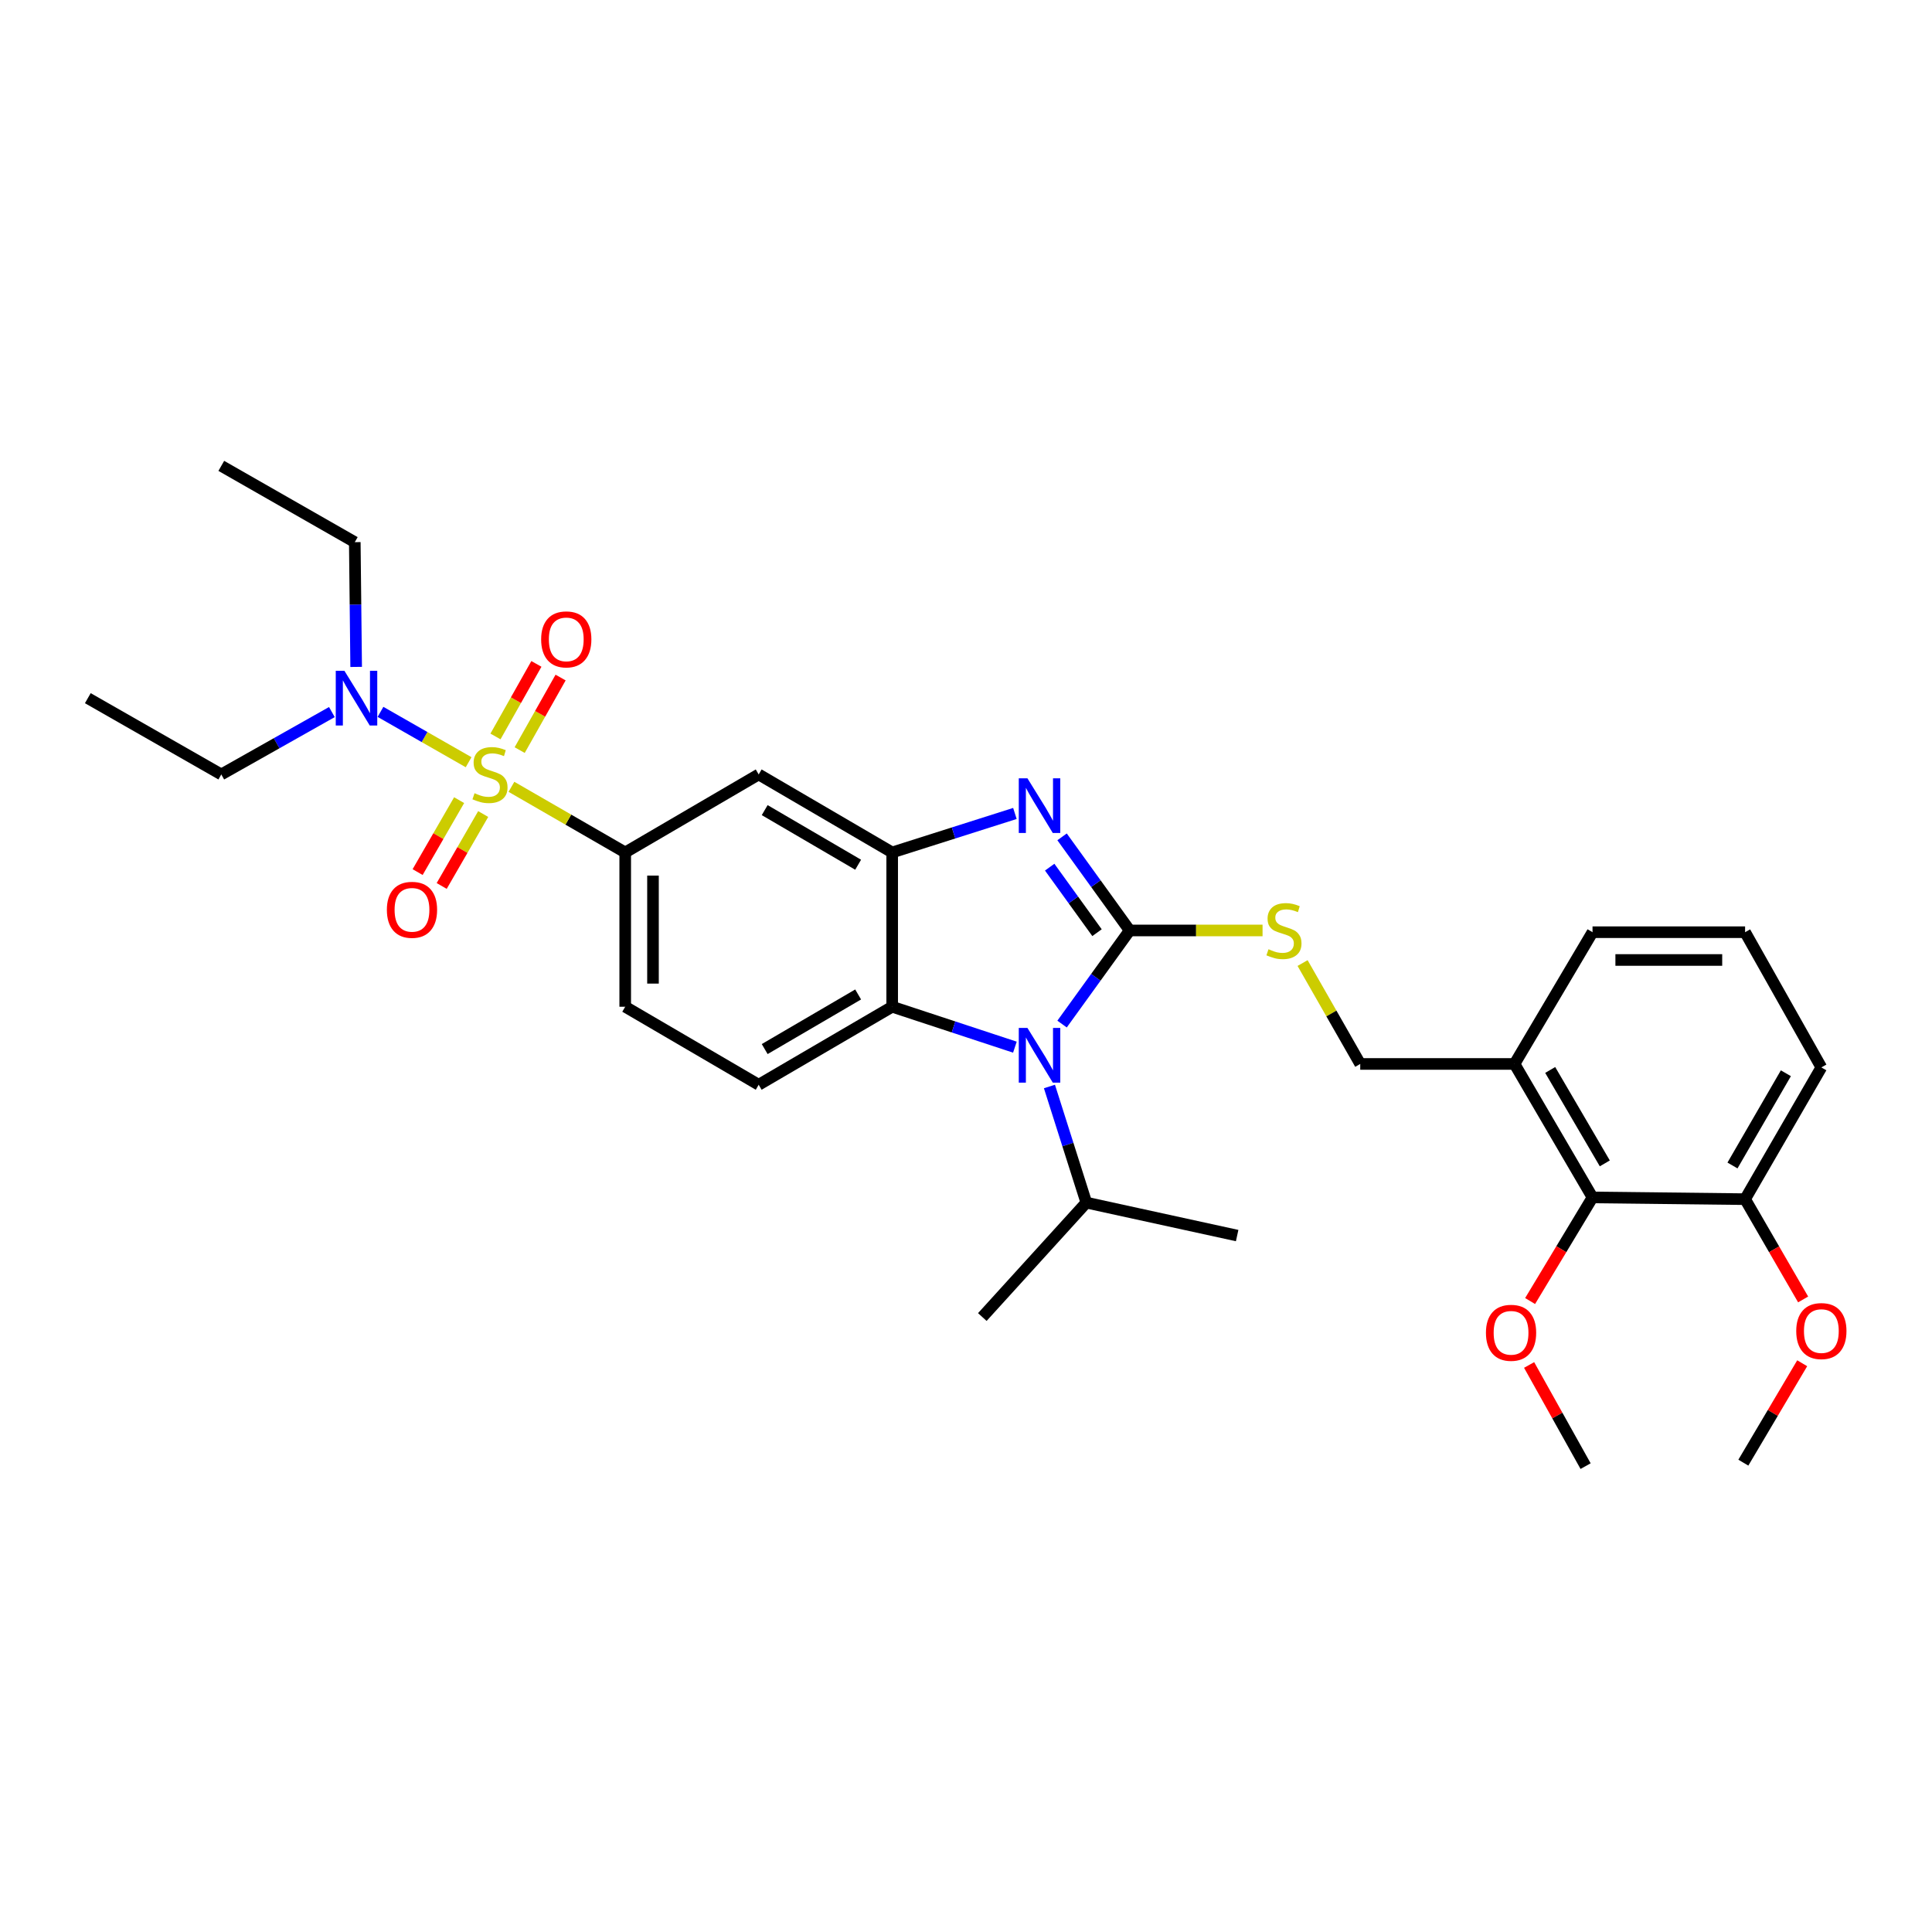 <?xml version='1.0' encoding='iso-8859-1'?>
<svg version='1.1' baseProfile='full'
              xmlns='http://www.w3.org/2000/svg'
                      xmlns:rdkit='http://www.rdkit.org/xml'
                      xmlns:xlink='http://www.w3.org/1999/xlink'
                  xml:space='preserve'
width='1000px' height='1000px' viewBox='0 0 1000 1000'>
<!-- END OF HEADER -->
<rect style='opacity:1.0;fill:#FFFFFF;stroke:none' width='1000' height='1000' x='0' y='0'> </rect>
<path class='bond-0' d='M 323.61,441.226 L 323.61,521.088' style='fill:none;fill-rule:evenodd;stroke:#000000;stroke-width:6px;stroke-linecap:butt;stroke-linejoin:miter;stroke-opacity:1' />
<path class='bond-0' d='M 337.988,453.206 L 337.988,509.108' style='fill:none;fill-rule:evenodd;stroke:#000000;stroke-width:6px;stroke-linecap:butt;stroke-linejoin:miter;stroke-opacity:1' />
<path class='bond-1' d='M 323.61,441.226 L 392.696,400.849' style='fill:none;fill-rule:evenodd;stroke:#000000;stroke-width:6px;stroke-linecap:butt;stroke-linejoin:miter;stroke-opacity:1' />
<path class='bond-2' d='M 323.61,441.226 L 294.166,424.239' style='fill:none;fill-rule:evenodd;stroke:#000000;stroke-width:6px;stroke-linecap:butt;stroke-linejoin:miter;stroke-opacity:1' />
<path class='bond-2' d='M 294.166,424.239 L 264.722,407.252' style='fill:none;fill-rule:evenodd;stroke:#CCCC00;stroke-width:6px;stroke-linecap:butt;stroke-linejoin:miter;stroke-opacity:1' />
<path class='bond-3' d='M 323.61,521.088 L 392.696,561.465' style='fill:none;fill-rule:evenodd;stroke:#000000;stroke-width:6px;stroke-linecap:butt;stroke-linejoin:miter;stroke-opacity:1' />
<path class='bond-4' d='M 392.696,561.465 L 461.79,521.088' style='fill:none;fill-rule:evenodd;stroke:#000000;stroke-width:6px;stroke-linecap:butt;stroke-linejoin:miter;stroke-opacity:1' />
<path class='bond-4' d='M 395.806,542.995 L 444.171,514.731' style='fill:none;fill-rule:evenodd;stroke:#000000;stroke-width:6px;stroke-linecap:butt;stroke-linejoin:miter;stroke-opacity:1' />
<path class='bond-5' d='M 392.696,400.849 L 461.79,441.226' style='fill:none;fill-rule:evenodd;stroke:#000000;stroke-width:6px;stroke-linecap:butt;stroke-linejoin:miter;stroke-opacity:1' />
<path class='bond-5' d='M 395.806,419.319 L 444.171,447.583' style='fill:none;fill-rule:evenodd;stroke:#000000;stroke-width:6px;stroke-linecap:butt;stroke-linejoin:miter;stroke-opacity:1' />
<path class='bond-6' d='M 242.553,394.524 L 219.746,381.494' style='fill:none;fill-rule:evenodd;stroke:#CCCC00;stroke-width:6px;stroke-linecap:butt;stroke-linejoin:miter;stroke-opacity:1' />
<path class='bond-6' d='M 219.746,381.494 L 196.939,368.464' style='fill:none;fill-rule:evenodd;stroke:#0000FF;stroke-width:6px;stroke-linecap:butt;stroke-linejoin:miter;stroke-opacity:1' />
<path class='bond-7' d='M 268.981,388.252 L 279.571,369.475' style='fill:none;fill-rule:evenodd;stroke:#CCCC00;stroke-width:6px;stroke-linecap:butt;stroke-linejoin:miter;stroke-opacity:1' />
<path class='bond-7' d='M 279.571,369.475 L 290.162,350.698' style='fill:none;fill-rule:evenodd;stroke:#FF0000;stroke-width:6px;stroke-linecap:butt;stroke-linejoin:miter;stroke-opacity:1' />
<path class='bond-7' d='M 256.458,381.188 L 267.048,362.411' style='fill:none;fill-rule:evenodd;stroke:#CCCC00;stroke-width:6px;stroke-linecap:butt;stroke-linejoin:miter;stroke-opacity:1' />
<path class='bond-7' d='M 267.048,362.411 L 277.639,343.635' style='fill:none;fill-rule:evenodd;stroke:#FF0000;stroke-width:6px;stroke-linecap:butt;stroke-linejoin:miter;stroke-opacity:1' />
<path class='bond-8' d='M 237.645,414.156 L 226.904,432.774' style='fill:none;fill-rule:evenodd;stroke:#CCCC00;stroke-width:6px;stroke-linecap:butt;stroke-linejoin:miter;stroke-opacity:1' />
<path class='bond-8' d='M 226.904,432.774 L 216.163,451.392' style='fill:none;fill-rule:evenodd;stroke:#FF0000;stroke-width:6px;stroke-linecap:butt;stroke-linejoin:miter;stroke-opacity:1' />
<path class='bond-8' d='M 250.099,421.341 L 239.358,439.959' style='fill:none;fill-rule:evenodd;stroke:#CCCC00;stroke-width:6px;stroke-linecap:butt;stroke-linejoin:miter;stroke-opacity:1' />
<path class='bond-8' d='M 239.358,439.959 L 228.617,458.577' style='fill:none;fill-rule:evenodd;stroke:#FF0000;stroke-width:6px;stroke-linecap:butt;stroke-linejoin:miter;stroke-opacity:1' />
<path class='bond-9' d='M 461.79,441.226 L 461.79,521.088' style='fill:none;fill-rule:evenodd;stroke:#000000;stroke-width:6px;stroke-linecap:butt;stroke-linejoin:miter;stroke-opacity:1' />
<path class='bond-10' d='M 461.79,441.226 L 493.553,431.137' style='fill:none;fill-rule:evenodd;stroke:#000000;stroke-width:6px;stroke-linecap:butt;stroke-linejoin:miter;stroke-opacity:1' />
<path class='bond-10' d='M 493.553,431.137 L 525.316,421.047' style='fill:none;fill-rule:evenodd;stroke:#0000FF;stroke-width:6px;stroke-linecap:butt;stroke-linejoin:miter;stroke-opacity:1' />
<path class='bond-11' d='M 461.79,521.088 L 493.549,531.549' style='fill:none;fill-rule:evenodd;stroke:#000000;stroke-width:6px;stroke-linecap:butt;stroke-linejoin:miter;stroke-opacity:1' />
<path class='bond-11' d='M 493.549,531.549 L 525.309,542.01' style='fill:none;fill-rule:evenodd;stroke:#0000FF;stroke-width:6px;stroke-linecap:butt;stroke-linejoin:miter;stroke-opacity:1' />
<path class='bond-12' d='M 549.723,530.056 L 567.222,505.83' style='fill:none;fill-rule:evenodd;stroke:#0000FF;stroke-width:6px;stroke-linecap:butt;stroke-linejoin:miter;stroke-opacity:1' />
<path class='bond-12' d='M 567.222,505.83 L 584.72,481.604' style='fill:none;fill-rule:evenodd;stroke:#000000;stroke-width:6px;stroke-linecap:butt;stroke-linejoin:miter;stroke-opacity:1' />
<path class='bond-13' d='M 543.19,562.369 L 552.736,592.422' style='fill:none;fill-rule:evenodd;stroke:#0000FF;stroke-width:6px;stroke-linecap:butt;stroke-linejoin:miter;stroke-opacity:1' />
<path class='bond-13' d='M 552.736,592.422 L 562.283,622.475' style='fill:none;fill-rule:evenodd;stroke:#000000;stroke-width:6px;stroke-linecap:butt;stroke-linejoin:miter;stroke-opacity:1' />
<path class='bond-14' d='M 584.72,481.604 L 567.222,457.378' style='fill:none;fill-rule:evenodd;stroke:#000000;stroke-width:6px;stroke-linecap:butt;stroke-linejoin:miter;stroke-opacity:1' />
<path class='bond-14' d='M 567.222,457.378 L 549.723,433.152' style='fill:none;fill-rule:evenodd;stroke:#0000FF;stroke-width:6px;stroke-linecap:butt;stroke-linejoin:miter;stroke-opacity:1' />
<path class='bond-14' d='M 567.815,482.755 L 555.566,465.797' style='fill:none;fill-rule:evenodd;stroke:#000000;stroke-width:6px;stroke-linecap:butt;stroke-linejoin:miter;stroke-opacity:1' />
<path class='bond-14' d='M 555.566,465.797 L 543.317,448.839' style='fill:none;fill-rule:evenodd;stroke:#0000FF;stroke-width:6px;stroke-linecap:butt;stroke-linejoin:miter;stroke-opacity:1' />
<path class='bond-15' d='M 584.72,481.604 L 619.109,481.604' style='fill:none;fill-rule:evenodd;stroke:#000000;stroke-width:6px;stroke-linecap:butt;stroke-linejoin:miter;stroke-opacity:1' />
<path class='bond-15' d='M 619.109,481.604 L 653.497,481.604' style='fill:none;fill-rule:evenodd;stroke:#CCCC00;stroke-width:6px;stroke-linecap:butt;stroke-linejoin:miter;stroke-opacity:1' />
<path class='bond-16' d='M 674.213,498.474 L 689.135,524.586' style='fill:none;fill-rule:evenodd;stroke:#CCCC00;stroke-width:6px;stroke-linecap:butt;stroke-linejoin:miter;stroke-opacity:1' />
<path class='bond-16' d='M 689.135,524.586 L 704.057,550.698' style='fill:none;fill-rule:evenodd;stroke:#000000;stroke-width:6px;stroke-linecap:butt;stroke-linejoin:miter;stroke-opacity:1' />
<path class='bond-17' d='M 824.288,619.784 L 783.91,550.698' style='fill:none;fill-rule:evenodd;stroke:#000000;stroke-width:6px;stroke-linecap:butt;stroke-linejoin:miter;stroke-opacity:1' />
<path class='bond-17' d='M 830.644,602.166 L 802.38,553.806' style='fill:none;fill-rule:evenodd;stroke:#000000;stroke-width:6px;stroke-linecap:butt;stroke-linejoin:miter;stroke-opacity:1' />
<path class='bond-18' d='M 824.288,619.784 L 903.254,620.686' style='fill:none;fill-rule:evenodd;stroke:#000000;stroke-width:6px;stroke-linecap:butt;stroke-linejoin:miter;stroke-opacity:1' />
<path class='bond-19' d='M 824.288,619.784 L 808.133,646.596' style='fill:none;fill-rule:evenodd;stroke:#000000;stroke-width:6px;stroke-linecap:butt;stroke-linejoin:miter;stroke-opacity:1' />
<path class='bond-19' d='M 808.133,646.596 L 791.979,673.409' style='fill:none;fill-rule:evenodd;stroke:#FF0000;stroke-width:6px;stroke-linecap:butt;stroke-linejoin:miter;stroke-opacity:1' />
<path class='bond-20' d='M 783.91,550.698 L 824.288,482.507' style='fill:none;fill-rule:evenodd;stroke:#000000;stroke-width:6px;stroke-linecap:butt;stroke-linejoin:miter;stroke-opacity:1' />
<path class='bond-21' d='M 783.91,550.698 L 704.057,550.698' style='fill:none;fill-rule:evenodd;stroke:#000000;stroke-width:6px;stroke-linecap:butt;stroke-linejoin:miter;stroke-opacity:1' />
<path class='bond-22' d='M 903.254,620.686 L 942.729,552.487' style='fill:none;fill-rule:evenodd;stroke:#000000;stroke-width:6px;stroke-linecap:butt;stroke-linejoin:miter;stroke-opacity:1' />
<path class='bond-22' d='M 896.732,603.254 L 924.364,555.514' style='fill:none;fill-rule:evenodd;stroke:#000000;stroke-width:6px;stroke-linecap:butt;stroke-linejoin:miter;stroke-opacity:1' />
<path class='bond-23' d='M 903.254,620.686 L 918.277,646.637' style='fill:none;fill-rule:evenodd;stroke:#000000;stroke-width:6px;stroke-linecap:butt;stroke-linejoin:miter;stroke-opacity:1' />
<path class='bond-23' d='M 918.277,646.637 L 933.299,672.587' style='fill:none;fill-rule:evenodd;stroke:#FF0000;stroke-width:6px;stroke-linecap:butt;stroke-linejoin:miter;stroke-opacity:1' />
<path class='bond-24' d='M 184.349,345.194 L 183.992,312.906' style='fill:none;fill-rule:evenodd;stroke:#0000FF;stroke-width:6px;stroke-linecap:butt;stroke-linejoin:miter;stroke-opacity:1' />
<path class='bond-24' d='M 183.992,312.906 L 183.634,280.618' style='fill:none;fill-rule:evenodd;stroke:#000000;stroke-width:6px;stroke-linecap:butt;stroke-linejoin:miter;stroke-opacity:1' />
<path class='bond-25' d='M 171.78,368.564 L 143.16,384.706' style='fill:none;fill-rule:evenodd;stroke:#0000FF;stroke-width:6px;stroke-linecap:butt;stroke-linejoin:miter;stroke-opacity:1' />
<path class='bond-25' d='M 143.16,384.706 L 114.54,400.849' style='fill:none;fill-rule:evenodd;stroke:#000000;stroke-width:6px;stroke-linecap:butt;stroke-linejoin:miter;stroke-opacity:1' />
<path class='bond-26' d='M 183.634,280.618 L 114.54,241.135' style='fill:none;fill-rule:evenodd;stroke:#000000;stroke-width:6px;stroke-linecap:butt;stroke-linejoin:miter;stroke-opacity:1' />
<path class='bond-27' d='M 114.54,400.849 L 45.455,361.373' style='fill:none;fill-rule:evenodd;stroke:#000000;stroke-width:6px;stroke-linecap:butt;stroke-linejoin:miter;stroke-opacity:1' />
<path class='bond-28' d='M 562.283,622.475 L 508.446,681.696' style='fill:none;fill-rule:evenodd;stroke:#000000;stroke-width:6px;stroke-linecap:butt;stroke-linejoin:miter;stroke-opacity:1' />
<path class='bond-29' d='M 562.283,622.475 L 640.347,639.529' style='fill:none;fill-rule:evenodd;stroke:#000000;stroke-width:6px;stroke-linecap:butt;stroke-linejoin:miter;stroke-opacity:1' />
<path class='bond-30' d='M 791.467,706.51 L 806.084,732.688' style='fill:none;fill-rule:evenodd;stroke:#FF0000;stroke-width:6px;stroke-linecap:butt;stroke-linejoin:miter;stroke-opacity:1' />
<path class='bond-30' d='M 806.084,732.688 L 820.701,758.865' style='fill:none;fill-rule:evenodd;stroke:#000000;stroke-width:6px;stroke-linecap:butt;stroke-linejoin:miter;stroke-opacity:1' />
<path class='bond-31' d='M 824.288,482.507 L 903.254,482.507' style='fill:none;fill-rule:evenodd;stroke:#000000;stroke-width:6px;stroke-linecap:butt;stroke-linejoin:miter;stroke-opacity:1' />
<path class='bond-31' d='M 836.133,496.885 L 891.409,496.885' style='fill:none;fill-rule:evenodd;stroke:#000000;stroke-width:6px;stroke-linecap:butt;stroke-linejoin:miter;stroke-opacity:1' />
<path class='bond-32' d='M 942.729,552.487 L 903.254,482.507' style='fill:none;fill-rule:evenodd;stroke:#000000;stroke-width:6px;stroke-linecap:butt;stroke-linejoin:miter;stroke-opacity:1' />
<path class='bond-33' d='M 932.816,705.618 L 917.584,731.343' style='fill:none;fill-rule:evenodd;stroke:#FF0000;stroke-width:6px;stroke-linecap:butt;stroke-linejoin:miter;stroke-opacity:1' />
<path class='bond-33' d='M 917.584,731.343 L 902.351,757.068' style='fill:none;fill-rule:evenodd;stroke:#000000;stroke-width:6px;stroke-linecap:butt;stroke-linejoin:miter;stroke-opacity:1' />
<path  class='atom-4' d='M 245.622 410.569
Q 245.942 410.689, 247.262 411.249
Q 248.582 411.809, 250.022 412.169
Q 251.502 412.489, 252.942 412.489
Q 255.622 412.489, 257.182 411.209
Q 258.742 409.889, 258.742 407.609
Q 258.742 406.049, 257.942 405.089
Q 257.182 404.129, 255.982 403.609
Q 254.782 403.089, 252.782 402.489
Q 250.262 401.729, 248.742 401.009
Q 247.262 400.289, 246.182 398.769
Q 245.142 397.249, 245.142 394.689
Q 245.142 391.129, 247.542 388.929
Q 249.982 386.729, 254.782 386.729
Q 258.062 386.729, 261.782 388.289
L 260.862 391.369
Q 257.462 389.969, 254.902 389.969
Q 252.142 389.969, 250.622 391.129
Q 249.102 392.249, 249.142 394.209
Q 249.142 395.729, 249.902 396.649
Q 250.702 397.569, 251.822 398.089
Q 252.982 398.609, 254.902 399.209
Q 257.462 400.009, 258.982 400.809
Q 260.502 401.609, 261.582 403.249
Q 262.702 404.849, 262.702 407.609
Q 262.702 411.529, 260.062 413.649
Q 257.462 415.729, 253.102 415.729
Q 250.582 415.729, 248.662 415.169
Q 246.782 414.649, 244.542 413.729
L 245.622 410.569
' fill='#CCCC00'/>
<path  class='atom-5' d='M 280.097 330.94
Q 280.097 324.14, 283.457 320.34
Q 286.817 316.54, 293.097 316.54
Q 299.377 316.54, 302.737 320.34
Q 306.097 324.14, 306.097 330.94
Q 306.097 337.82, 302.697 341.74
Q 299.297 345.62, 293.097 345.62
Q 286.857 345.62, 283.457 341.74
Q 280.097 337.86, 280.097 330.94
M 293.097 342.42
Q 297.417 342.42, 299.737 339.54
Q 302.097 336.62, 302.097 330.94
Q 302.097 325.38, 299.737 322.58
Q 297.417 319.74, 293.097 319.74
Q 288.777 319.74, 286.417 322.54
Q 284.097 325.34, 284.097 330.94
Q 284.097 336.66, 286.417 339.54
Q 288.777 342.42, 293.097 342.42
' fill='#FF0000'/>
<path  class='atom-6' d='M 200.244 470.917
Q 200.244 464.117, 203.604 460.317
Q 206.964 456.517, 213.244 456.517
Q 219.524 456.517, 222.884 460.317
Q 226.244 464.117, 226.244 470.917
Q 226.244 477.797, 222.844 481.717
Q 219.444 485.597, 213.244 485.597
Q 207.004 485.597, 203.604 481.717
Q 200.244 477.837, 200.244 470.917
M 213.244 482.397
Q 217.564 482.397, 219.884 479.517
Q 222.244 476.597, 222.244 470.917
Q 222.244 465.357, 219.884 462.557
Q 217.564 459.717, 213.244 459.717
Q 208.924 459.717, 206.564 462.517
Q 204.244 465.317, 204.244 470.917
Q 204.244 476.637, 206.564 479.517
Q 208.924 482.397, 213.244 482.397
' fill='#FF0000'/>
<path  class='atom-9' d='M 531.796 532.049
L 541.076 547.049
Q 541.996 548.529, 543.476 551.209
Q 544.956 553.889, 545.036 554.049
L 545.036 532.049
L 548.796 532.049
L 548.796 560.369
L 544.916 560.369
L 534.956 543.969
Q 533.796 542.049, 532.556 539.849
Q 531.356 537.649, 530.996 536.969
L 530.996 560.369
L 527.316 560.369
L 527.316 532.049
L 531.796 532.049
' fill='#0000FF'/>
<path  class='atom-11' d='M 531.796 402.84
L 541.076 417.84
Q 541.996 419.32, 543.476 422
Q 544.956 424.68, 545.036 424.84
L 545.036 402.84
L 548.796 402.84
L 548.796 431.16
L 544.916 431.16
L 534.956 414.76
Q 533.796 412.84, 532.556 410.64
Q 531.356 408.44, 530.996 407.76
L 530.996 431.16
L 527.316 431.16
L 527.316 402.84
L 531.796 402.84
' fill='#0000FF'/>
<path  class='atom-12' d='M 656.573 491.324
Q 656.893 491.444, 658.213 492.004
Q 659.533 492.564, 660.973 492.924
Q 662.453 493.244, 663.893 493.244
Q 666.573 493.244, 668.133 491.964
Q 669.693 490.644, 669.693 488.364
Q 669.693 486.804, 668.893 485.844
Q 668.133 484.884, 666.933 484.364
Q 665.733 483.844, 663.733 483.244
Q 661.213 482.484, 659.693 481.764
Q 658.213 481.044, 657.133 479.524
Q 656.093 478.004, 656.093 475.444
Q 656.093 471.884, 658.493 469.684
Q 660.933 467.484, 665.733 467.484
Q 669.013 467.484, 672.733 469.044
L 671.813 472.124
Q 668.413 470.724, 665.853 470.724
Q 663.093 470.724, 661.573 471.884
Q 660.053 473.004, 660.093 474.964
Q 660.093 476.484, 660.853 477.404
Q 661.653 478.324, 662.773 478.844
Q 663.933 479.364, 665.853 479.964
Q 668.413 480.764, 669.933 481.564
Q 671.453 482.364, 672.533 484.004
Q 673.653 485.604, 673.653 488.364
Q 673.653 492.284, 671.013 494.404
Q 668.413 496.484, 664.053 496.484
Q 661.533 496.484, 659.613 495.924
Q 657.733 495.404, 655.493 494.484
L 656.573 491.324
' fill='#CCCC00'/>
<path  class='atom-16' d='M 178.268 347.213
L 187.548 362.213
Q 188.468 363.693, 189.948 366.373
Q 191.428 369.053, 191.508 369.213
L 191.508 347.213
L 195.268 347.213
L 195.268 375.533
L 191.388 375.533
L 181.428 359.133
Q 180.268 357.213, 179.028 355.013
Q 177.828 352.813, 177.468 352.133
L 177.468 375.533
L 173.788 375.533
L 173.788 347.213
L 178.268 347.213
' fill='#0000FF'/>
<path  class='atom-24' d='M 769.12 689.852
Q 769.12 683.052, 772.48 679.252
Q 775.84 675.452, 782.12 675.452
Q 788.4 675.452, 791.76 679.252
Q 795.12 683.052, 795.12 689.852
Q 795.12 696.732, 791.72 700.652
Q 788.32 704.532, 782.12 704.532
Q 775.88 704.532, 772.48 700.652
Q 769.12 696.772, 769.12 689.852
M 782.12 701.332
Q 786.44 701.332, 788.76 698.452
Q 791.12 695.532, 791.12 689.852
Q 791.12 684.292, 788.76 681.492
Q 786.44 678.652, 782.12 678.652
Q 777.8 678.652, 775.44 681.452
Q 773.12 684.252, 773.12 689.852
Q 773.12 695.572, 775.44 698.452
Q 777.8 701.332, 782.12 701.332
' fill='#FF0000'/>
<path  class='atom-28' d='M 929.729 688.957
Q 929.729 682.157, 933.089 678.357
Q 936.449 674.557, 942.729 674.557
Q 949.009 674.557, 952.369 678.357
Q 955.729 682.157, 955.729 688.957
Q 955.729 695.837, 952.329 699.757
Q 948.929 703.637, 942.729 703.637
Q 936.489 703.637, 933.089 699.757
Q 929.729 695.877, 929.729 688.957
M 942.729 700.437
Q 947.049 700.437, 949.369 697.557
Q 951.729 694.637, 951.729 688.957
Q 951.729 683.397, 949.369 680.597
Q 947.049 677.757, 942.729 677.757
Q 938.409 677.757, 936.049 680.557
Q 933.729 683.357, 933.729 688.957
Q 933.729 694.677, 936.049 697.557
Q 938.409 700.437, 942.729 700.437
' fill='#FF0000'/>
</svg>
